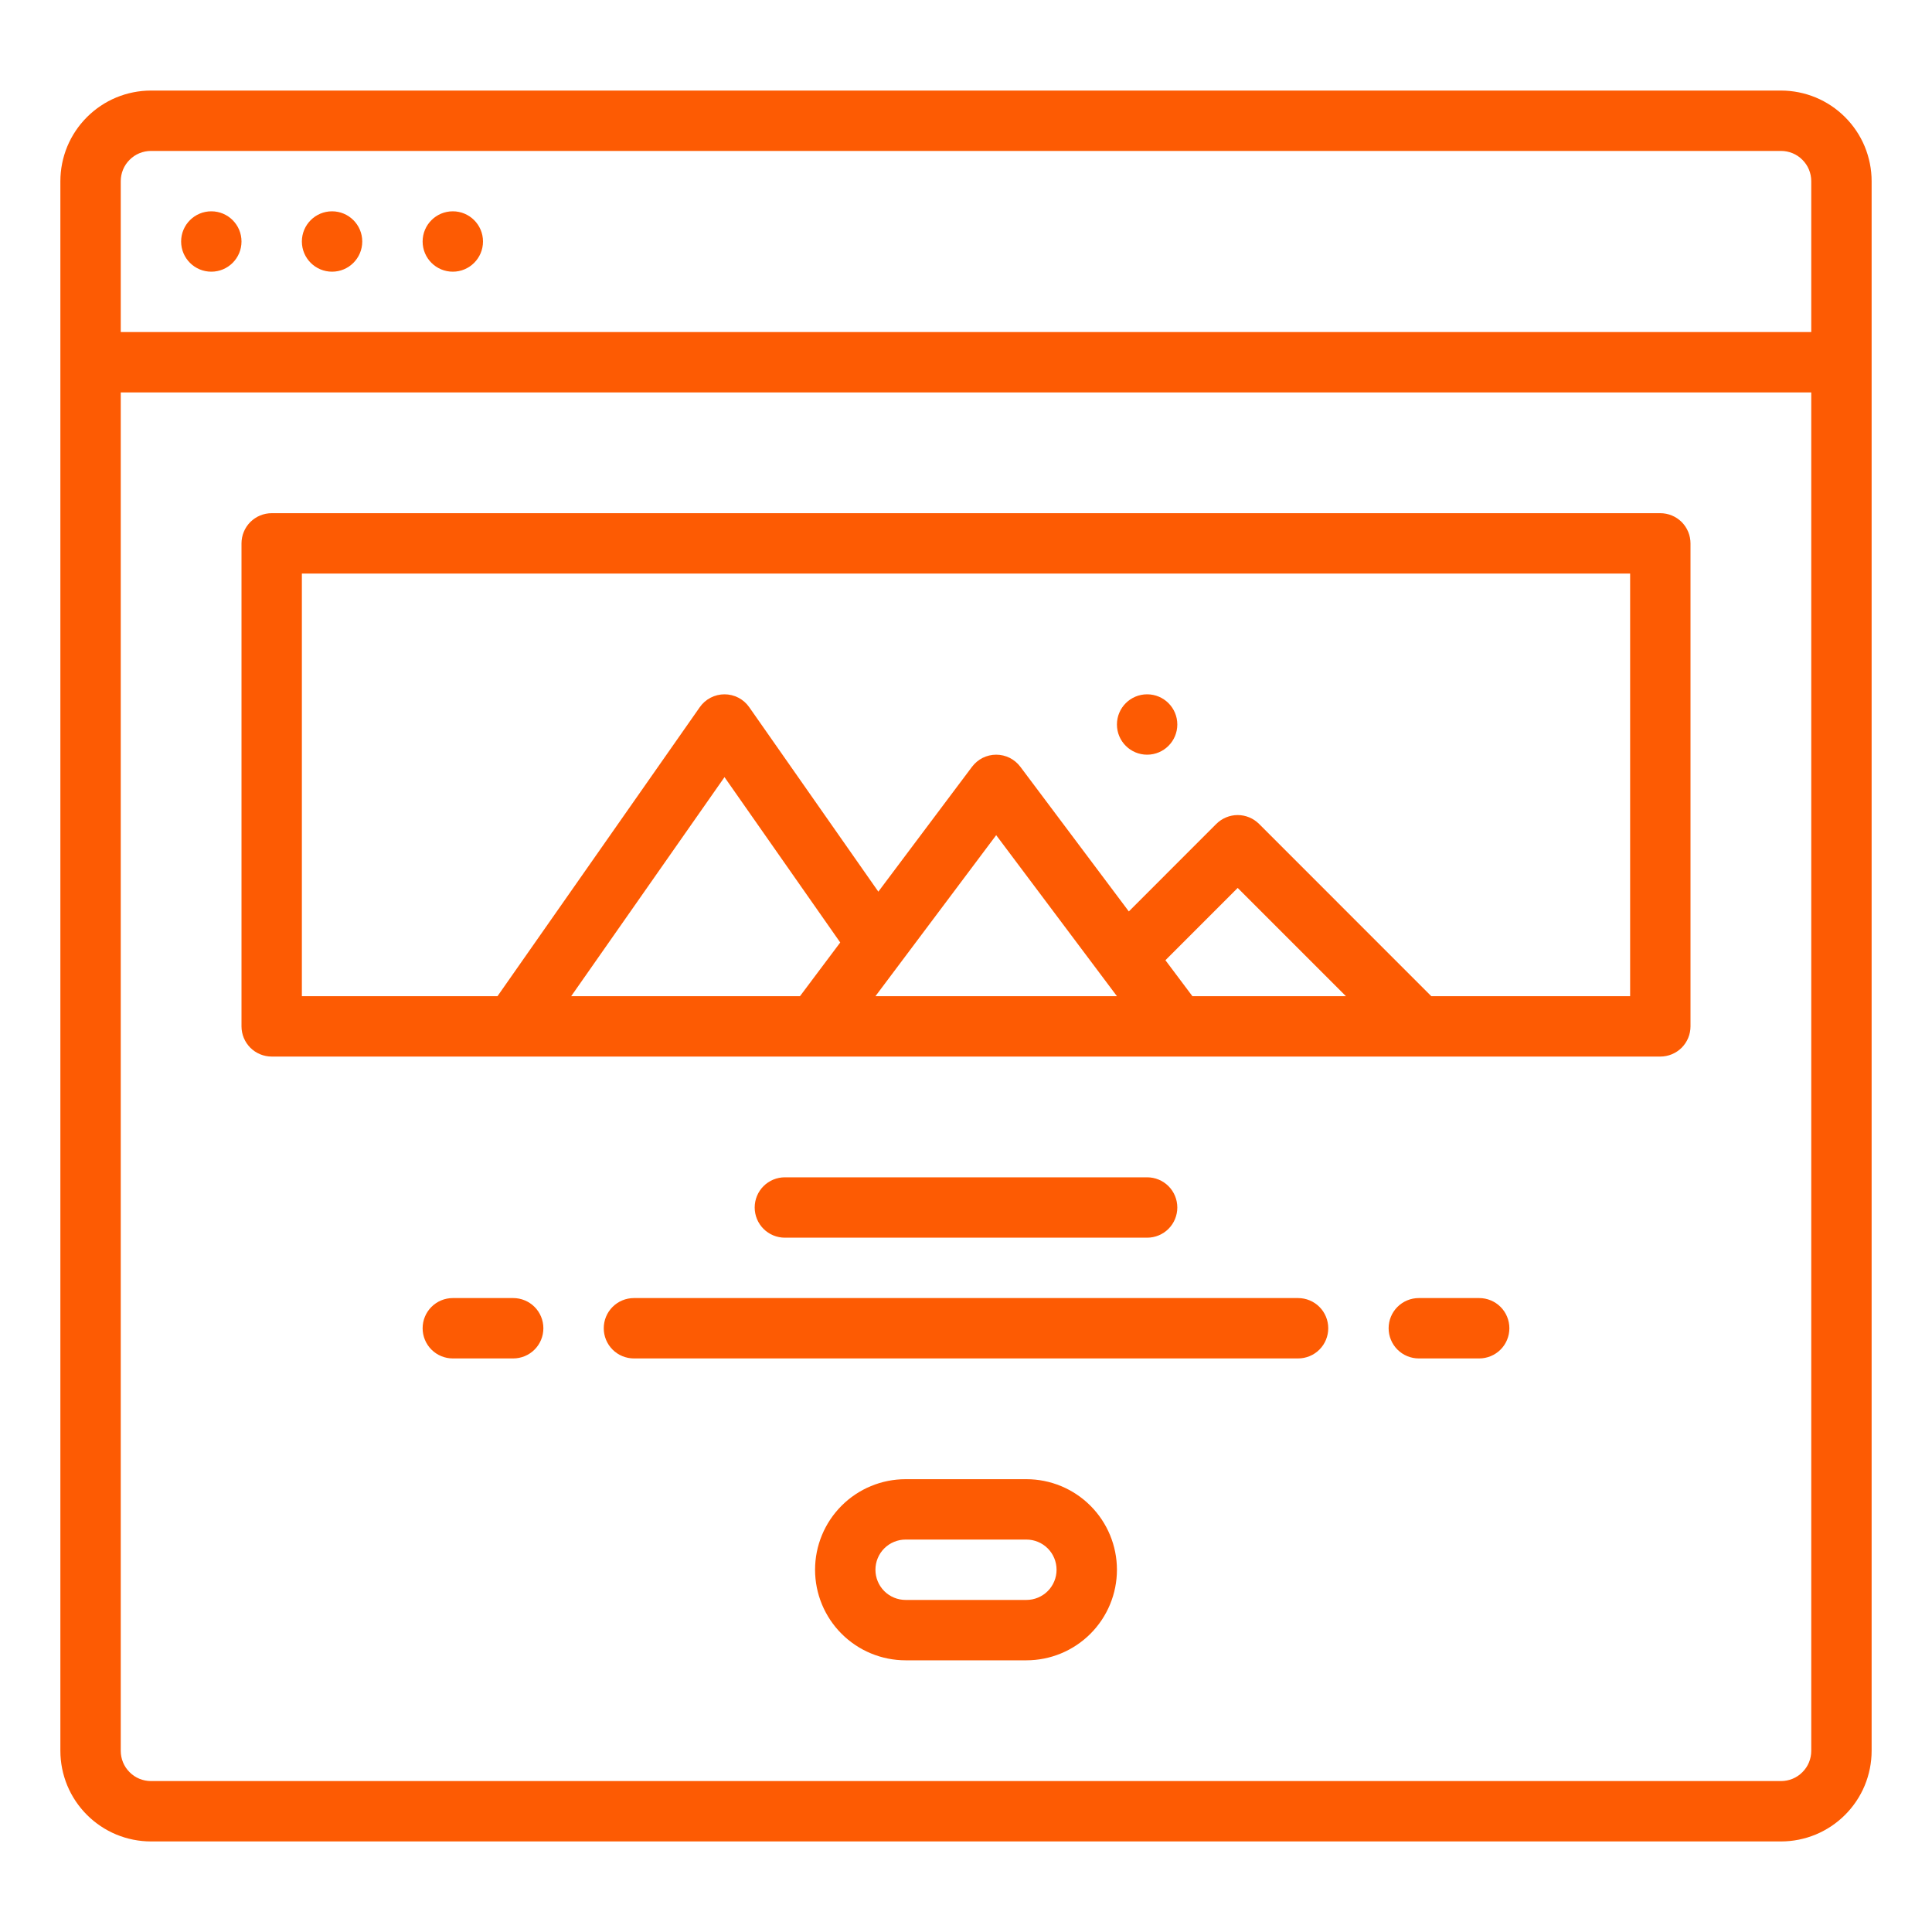 <svg xmlns="http://www.w3.org/2000/svg" viewBox="0 0 512 512" width="64" height="64">
	<style>
		tspan { white-space:pre }
		.shp0 { fill: #fd5b03 } 
	</style>
	<path id="Layer" fill-rule="evenodd" class="shp0" d="M472 24C475.15 24 478.27 24.63 481.18 25.83C484.09 27.04 486.73 28.81 488.96 31.04C491.19 33.27 492.96 35.91 494.17 38.82C495.37 41.73 496 44.85 496 48L496 464C496 467.15 495.37 470.27 494.17 473.18C492.96 476.09 491.19 478.73 488.96 480.96C486.73 483.19 484.09 484.96 481.18 486.17C478.27 487.37 475.15 488 472 488L40 488C36.85 488 33.73 487.37 30.82 486.17C27.91 484.96 25.27 483.19 23.04 480.96C20.81 478.73 19.04 476.09 17.83 473.18C16.63 470.27 16 467.15 16 464L16 48C16 44.85 16.63 41.73 17.83 38.82C19.04 35.91 20.81 33.27 23.04 31.04C25.27 28.81 27.91 27.04 30.82 25.83C33.73 24.63 36.85 24 40 24L472 24ZM40 40C38.95 40 37.91 40.21 36.94 40.61C35.97 41.01 35.09 41.6 34.35 42.35C33.6 43.09 33.01 43.97 32.61 44.94C32.21 45.91 32 46.95 32 48L32 88L480 88L480 48C480 46.95 479.79 45.91 479.39 44.94C478.99 43.97 478.4 43.09 477.65 42.35C476.91 41.6 476.03 41.01 475.06 40.61C474.09 40.21 473.05 40 472 40L40 40ZM472 472C473.05 472 474.09 471.79 475.06 471.39C476.03 470.99 476.91 470.4 477.65 469.65C478.4 468.91 478.99 468.03 479.39 467.06C479.79 466.09 480 465.05 480 464L480 104L32 104L32 464C32 465.05 32.21 466.09 32.61 467.06C33.01 468.03 33.6 468.91 34.35 469.65C35.09 470.4 35.97 470.99 36.94 471.39C37.91 471.79 38.95 472 40 472L472 472Z" />
	<path id="Layer" class="shp0" d="M120 72C115.58 72 112 68.42 112 64C112 59.58 115.58 56 120 56C124.42 56 128 59.58 128 64C128 68.42 124.42 72 120 72Z" />
	<path id="Layer" class="shp0" d="M88 72C83.58 72 80 68.42 80 64C80 59.58 83.58 56 88 56C92.42 56 96 59.58 96 64C96 68.42 92.42 72 88 72Z" />
	<path id="Layer" class="shp0" d="M56 72C51.58 72 48 68.42 48 64C48 59.58 51.58 56 56 56C60.42 56 64 59.58 64 64C64 68.42 60.42 72 56 72Z" />
	<path id="Layer" fill-rule="evenodd" class="shp0" d="M443.06 136.61C444.03 137.01 444.91 137.6 445.66 138.34C446.4 139.09 446.99 139.97 447.39 140.94C447.79 141.91 448 142.95 448 144L448 272C448 273.05 447.79 274.09 447.39 275.06C446.99 276.03 446.4 276.91 445.66 277.66C444.91 278.4 444.03 278.99 443.06 279.39C442.09 279.79 441.05 280 440 280L72 280C70.95 280 69.91 279.79 68.94 279.39C67.97 278.99 67.09 278.4 66.34 277.66C65.6 276.91 65.01 276.03 64.61 275.06C64.21 274.09 64 273.05 64 272L64 144C64 142.95 64.21 141.91 64.61 140.94C65.01 139.97 65.6 139.09 66.34 138.34C67.09 137.6 67.97 137.01 68.94 136.61C69.91 136.21 70.95 136 72 136L440 136C441.05 136 442.09 136.21 443.06 136.61ZM432 152L80 152L80 264L131.84 264L185.45 187.41C186.18 186.36 187.16 185.5 188.31 184.9C189.45 184.31 190.71 184 192 184C193.29 184 194.55 184.31 195.69 184.9C196.84 185.5 197.82 186.36 198.55 187.41L232.77 236.3L257.6 203.2C258.35 202.21 259.31 201.4 260.42 200.84C261.53 200.29 262.76 200 264 200C265.24 200 266.47 200.29 267.58 200.84C268.69 201.4 269.65 202.21 270.4 203.2L299.15 241.54L322.34 218.34C323.09 217.6 323.97 217.01 324.94 216.61C325.91 216.21 326.95 216 328 216C329.05 216 330.09 216.21 331.06 216.61C332.03 217.01 332.91 217.6 333.66 218.34L379.31 264L432 264L432 152ZM264 221.33L232 264L296 264L264 221.33ZM222.67 249.77L192 205.95L151.37 264L212 264L222.67 249.77ZM316 264L356.69 264L328 235.31L308.85 254.47L316 264Z" />
	<path id="Layer" class="shp0" d="M304 200C299.58 200 296 196.42 296 192C296 187.58 299.58 184 304 184C308.42 184 312 187.58 312 192C312 196.42 308.42 200 304 200Z" />
	<path id="Layer" fill-rule="evenodd" class="shp0" d="M288.97 399.03C293.47 403.53 296 409.63 296 416C296 422.37 293.47 428.47 288.97 432.97C284.47 437.47 278.37 440 272 440L240 440C233.63 440 227.53 437.47 223.03 432.97C218.53 428.47 216 422.37 216 416C216 409.63 218.53 403.53 223.03 399.03C227.53 394.53 233.63 392 240 392L272 392C278.37 392 284.47 394.53 288.97 399.03ZM277.66 421.66C279.16 420.16 280 418.12 280 416C280 413.88 279.16 411.84 277.66 410.34C276.16 408.84 274.12 408 272 408L240 408C237.88 408 235.84 408.84 234.34 410.34C232.84 411.84 232 413.88 232 416C232 418.12 232.84 420.16 234.34 421.66C235.84 423.16 237.88 424 240 424L272 424C274.12 424 276.16 423.16 277.66 421.66Z" />
	<path id="Layer" class="shp0" d="M304 328C306.12 328 308.16 327.16 309.66 325.66C311.16 324.16 312 322.12 312 320C312 317.88 311.16 315.84 309.66 314.34C308.16 312.84 306.12 312 304 312L208 312C205.88 312 203.84 312.84 202.34 314.34C200.84 315.84 200 317.88 200 320C200 322.12 200.84 324.16 202.34 325.66C203.84 327.16 205.88 328 208 328L304 328Z" />
	<path id="Layer" class="shp0" d="M344 344L168 344C165.88 344 163.84 344.84 162.34 346.34C160.84 347.84 160 349.88 160 352C160 354.12 160.84 356.16 162.34 357.66C163.84 359.16 165.88 360 168 360L344 360C346.12 360 348.16 359.16 349.66 357.66C351.16 356.16 352 354.12 352 352C352 349.88 351.16 347.84 349.66 346.34C348.16 344.84 346.12 344 344 344Z" />
	<path id="Layer" class="shp0" d="M136 344L120 344C117.88 344 115.84 344.84 114.34 346.34C112.84 347.84 112 349.88 112 352C112 354.12 112.84 356.16 114.34 357.66C115.84 359.16 117.88 360 120 360L136 360C138.12 360 140.16 359.16 141.66 357.66C143.16 356.16 144 354.12 144 352C144 349.88 143.16 347.84 141.66 346.34C140.16 344.84 138.12 344 136 344Z" />
	<path id="Layer" class="shp0" d="M392 344L376 344C373.88 344 371.84 344.84 370.34 346.34C368.84 347.84 368 349.88 368 352C368 354.12 368.84 356.16 370.34 357.66C371.84 359.16 373.88 360 376 360L392 360C394.12 360 396.16 359.16 397.66 357.66C399.16 356.16 400 354.12 400 352C400 349.88 399.16 347.84 397.66 346.34C396.16 344.84 394.12 344 392 344Z" />
</svg>